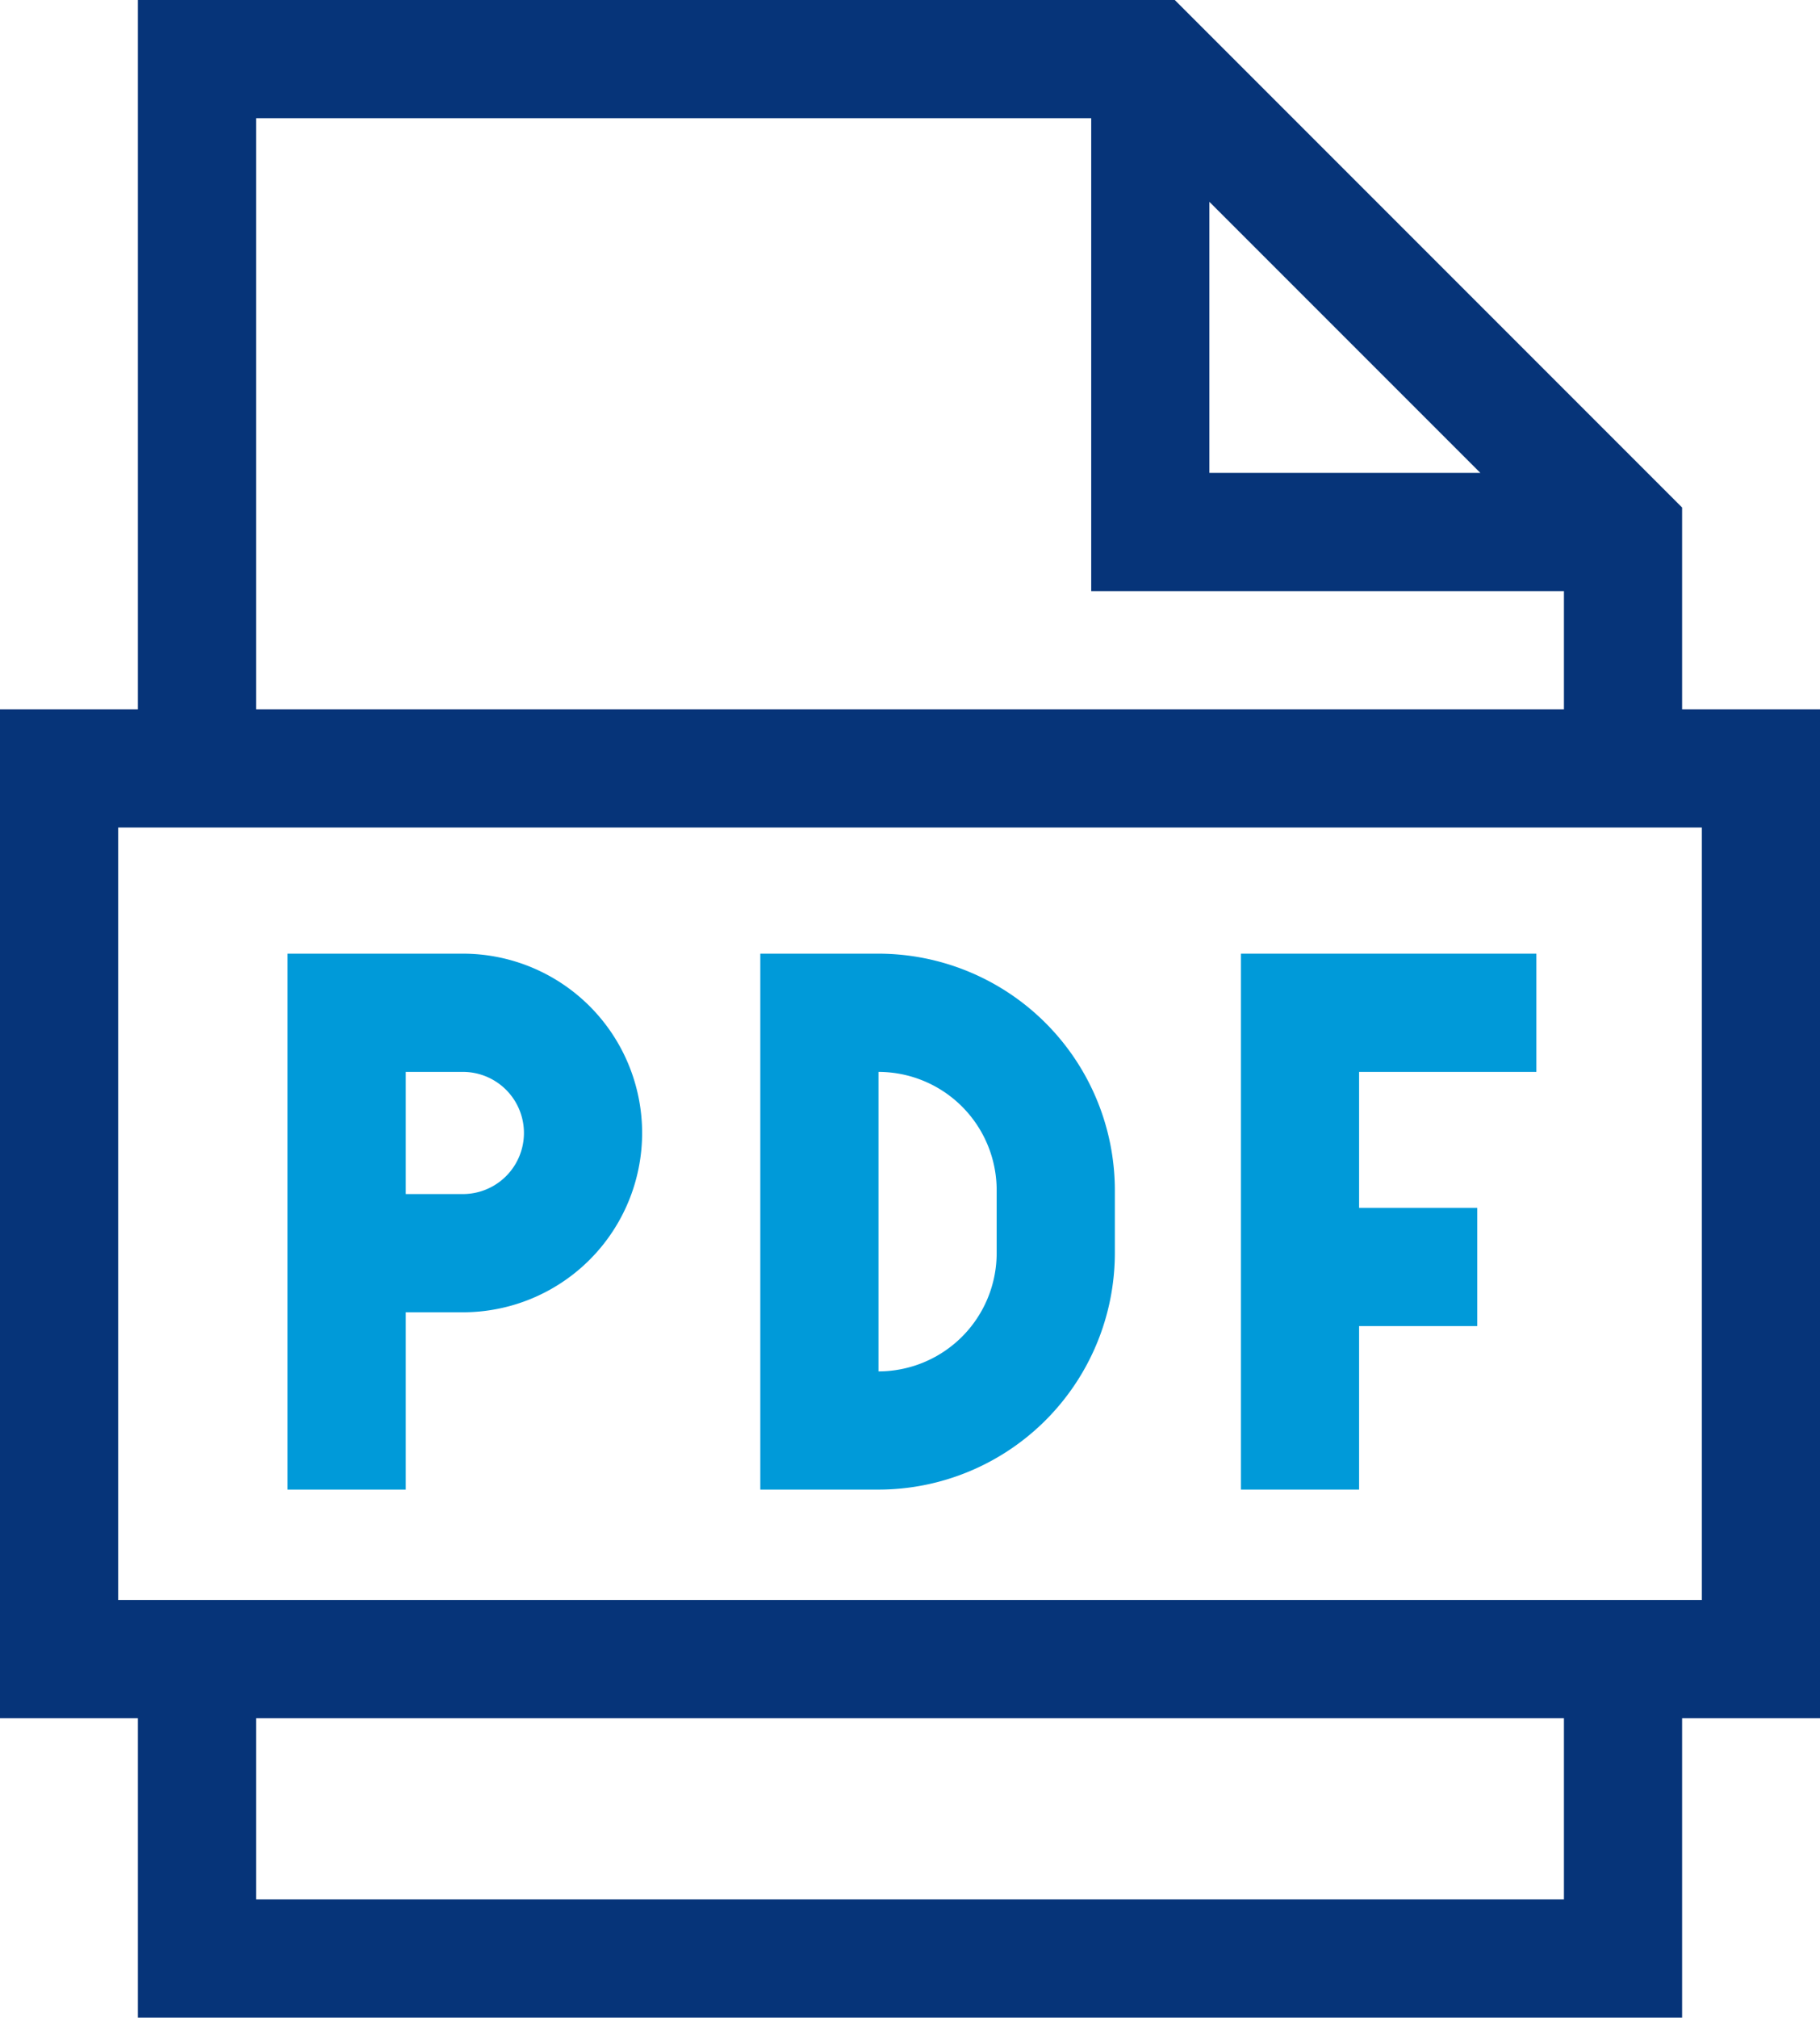 <svg id="pdf" xmlns="http://www.w3.org/2000/svg" width="462" height="512" viewBox="0 0 462 512">
  <path id="Path_2202" data-name="Path 2202" d="M462,180H427V128.785L298.215,0H35V180H0V436H35v76H427V436h35ZM307,51.215,375.785,120H307ZM65,30H277V150H397v30H65ZM397,482H65V436H397Zm35-76H30V210H432Zm0,0" fill="#063479"/>
  <path id="Path_2203" data-name="Path 2203" d="M103,333h14.5a45.5,45.5,0,0,0,0-91H73V378h30Zm0-61h14.5a15.5,15.5,0,0,1,0,31H103Zm0,0" fill="#009ad9"/>
  <path id="Path_2204" data-name="Path 2204" d="M283,318V302a60.066,60.066,0,0,0-60-60H193V378h30A60.066,60.066,0,0,0,283,318Zm-60-46a30.033,30.033,0,0,1,30,30v16a30.033,30.033,0,0,1-30,30Zm0,0" fill="#009ad9"/>
  <path id="Path_2205" data-name="Path 2205" d="M345,336.5h30v-30H345V272h45V242H315V378h30Zm0,0" fill="#009ad9"/>
</svg>
